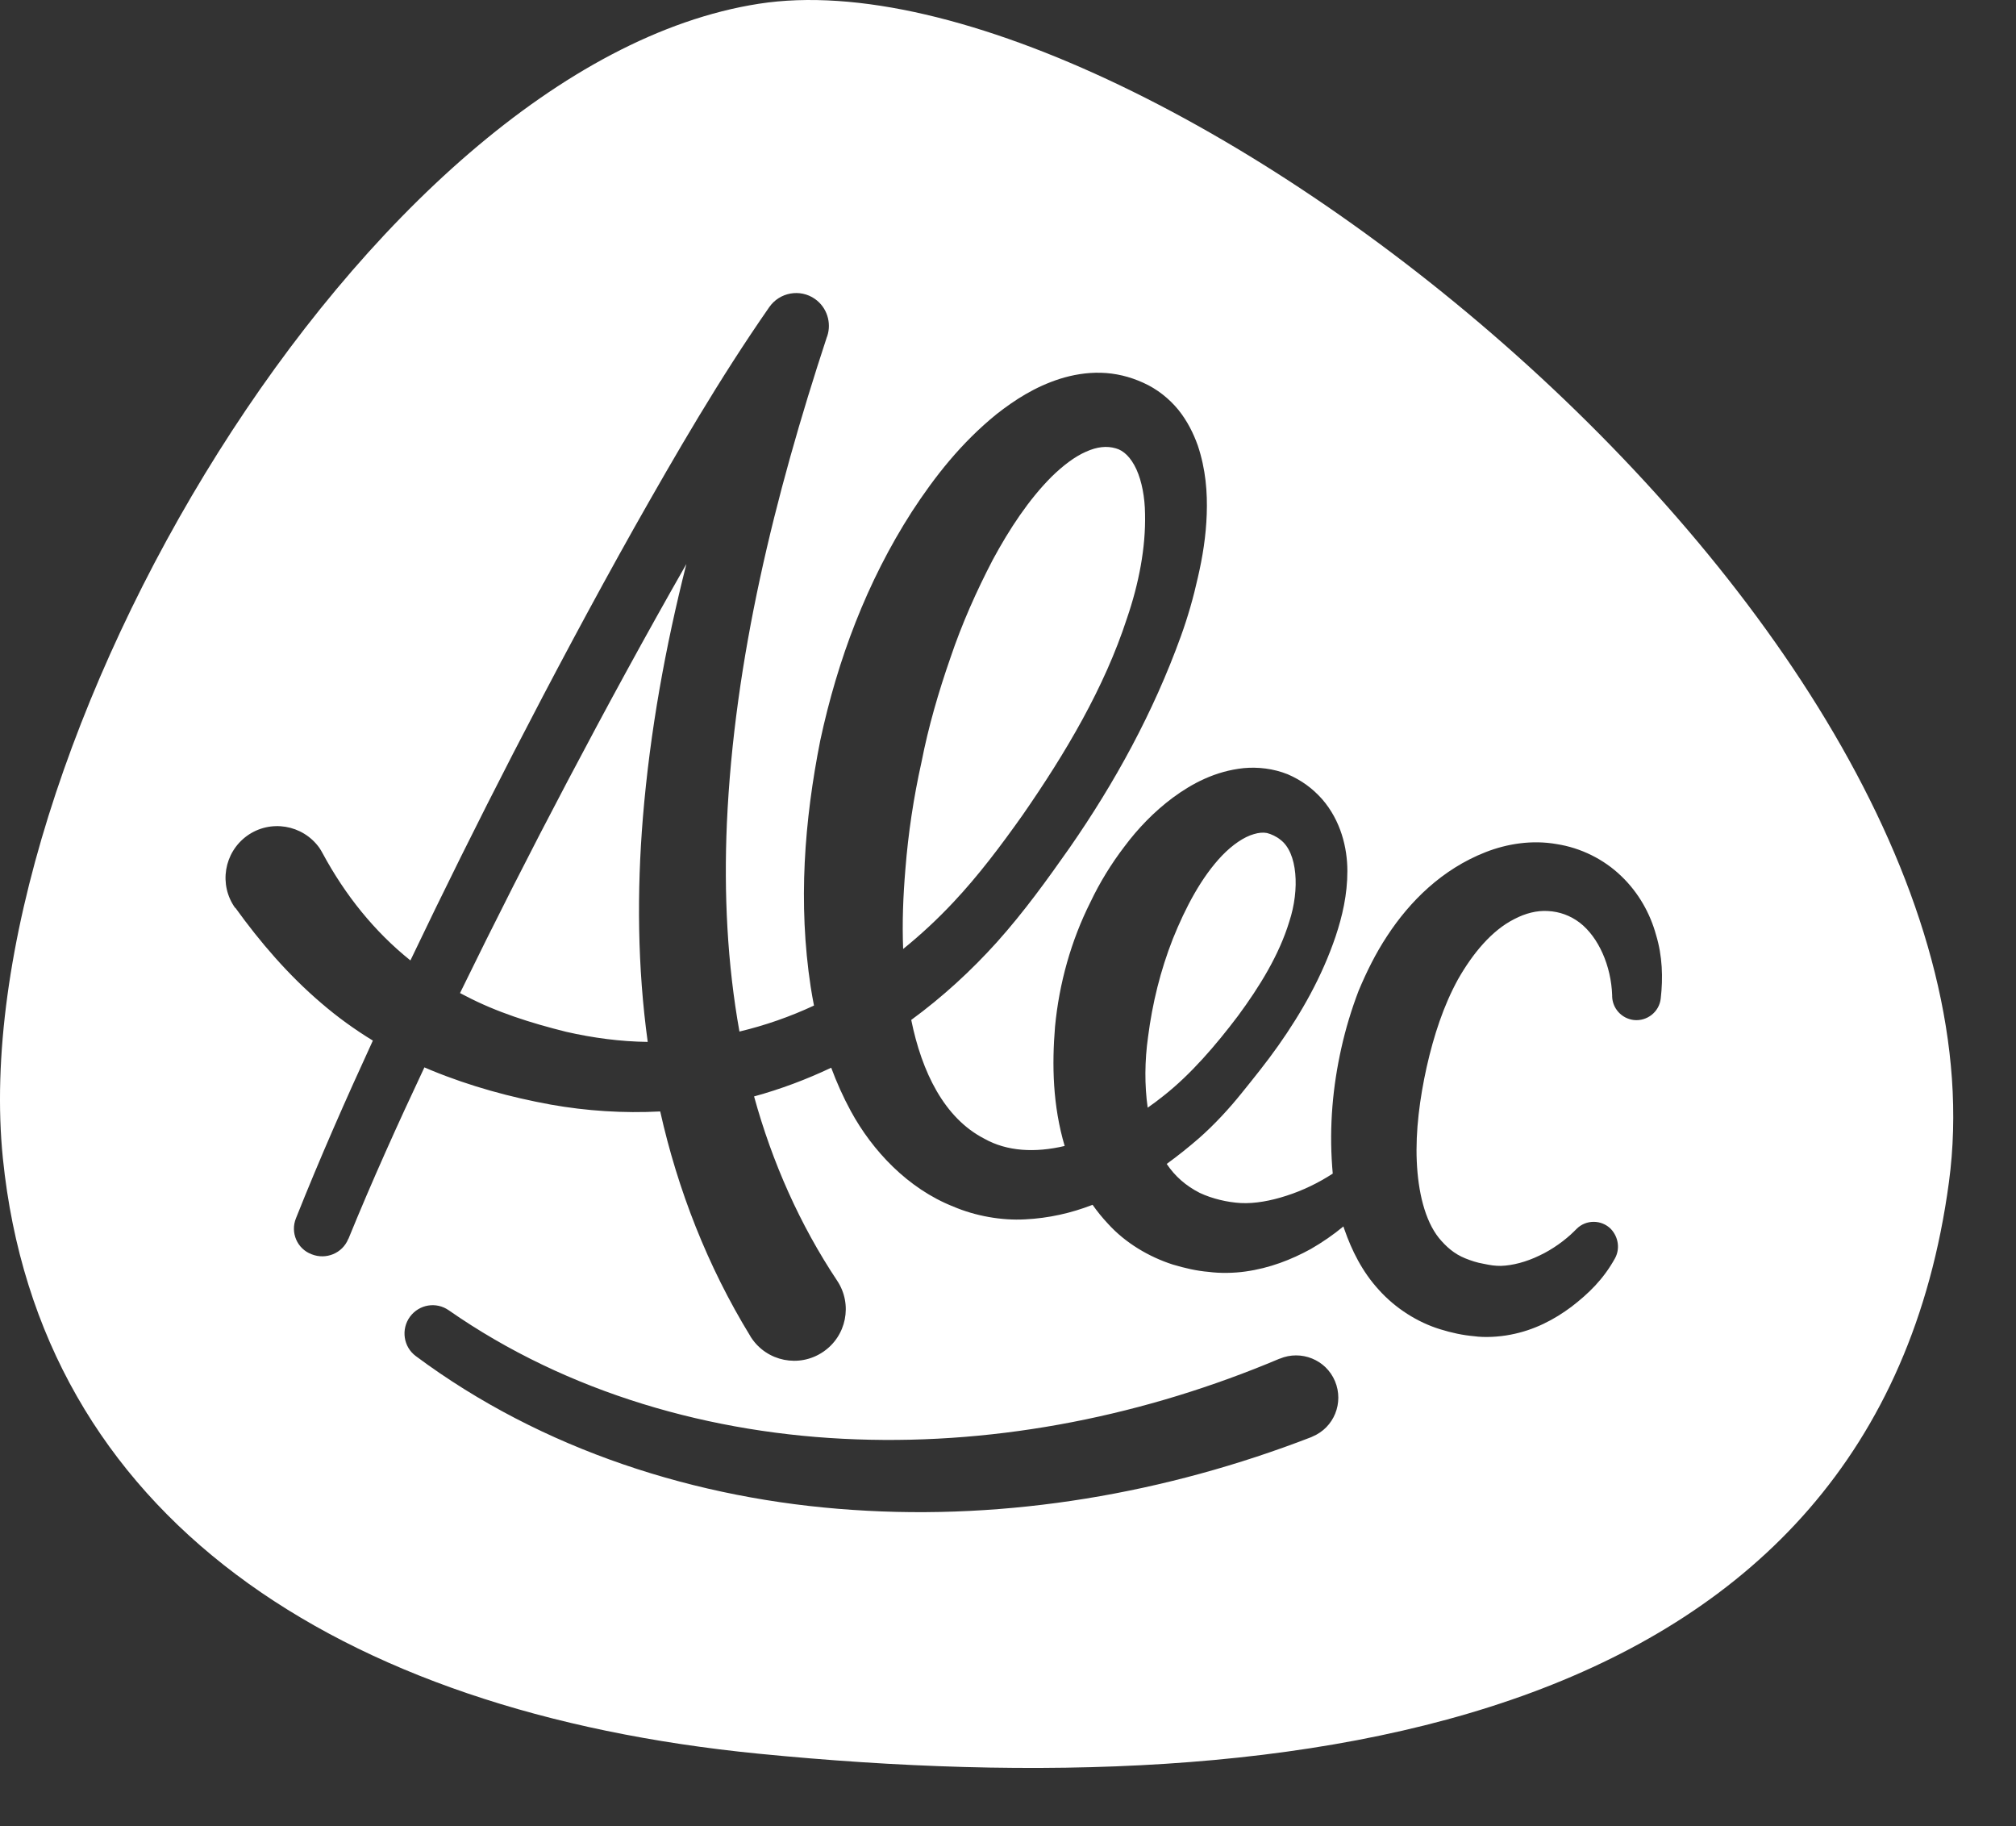 <svg width="138" height="125" viewBox="0 0 138 125" fill="none" xmlns="http://www.w3.org/2000/svg">
<rect x="0" y="0" width="138" height="125" fill="#333333" stroke="none"/>
<path fill-rule="evenodd" clip-rule="evenodd" d="M0.198 79.288C2.684 103.73 23.011 117.173 51.934 120.025C89.483 123.727 128.395 118.167 133.408 80.917C138.42 43.667 78.783 -3.932 51.934 0.259C25.084 4.449 -2.619 51.587 0.198 79.288ZM22.083 58.398C23.635 61.276 25.638 63.763 28.094 65.733C30.369 60.97 32.715 56.249 35.124 51.57C37.807 46.371 40.554 41.211 43.416 36.115C46.304 31.006 49.231 25.949 52.658 21.02C53.364 20.006 54.763 19.749 55.777 20.455C56.612 21.033 56.933 22.098 56.625 23.01L56.599 23.074C53.018 33.959 50.258 45.139 49.757 56.345C49.547 61.154 49.785 65.963 50.617 70.6C52.364 70.184 54.076 69.587 55.719 68.821C55.636 68.397 55.561 67.973 55.495 67.55C54.622 61.812 55.059 56.165 56.15 50.671C57.331 45.177 59.32 39.837 62.426 35.011C63.992 32.611 65.802 30.3 68.228 28.336C69.46 27.374 70.834 26.475 72.567 25.923C73.427 25.654 74.377 25.487 75.352 25.512C76.353 25.538 77.316 25.769 78.253 26.193C79.203 26.616 80.037 27.284 80.666 28.054C81.282 28.824 81.693 29.659 81.988 30.48C82.54 32.123 82.656 33.702 82.604 35.191C82.553 36.693 82.322 38.117 82.001 39.504C81.693 40.89 81.308 42.238 80.833 43.547C78.946 48.771 76.315 53.559 73.234 58C71.681 60.208 70.115 62.39 68.241 64.482C66.478 66.44 64.52 68.236 62.376 69.805C63.099 73.365 64.632 76.52 67.381 77.934C68.928 78.803 70.839 78.911 72.879 78.431C72.061 75.661 72.002 72.903 72.22 70.258C72.502 67.306 73.311 64.392 74.646 61.736C75.275 60.413 76.058 59.13 76.982 57.923C77.894 56.704 78.985 55.561 80.294 54.586C81.603 53.623 83.182 52.776 85.133 52.571C86.096 52.481 87.161 52.596 88.15 52.994C89.099 53.405 89.844 53.957 90.499 54.689C91.782 56.165 92.231 58.026 92.231 59.617C92.231 61.235 91.885 62.711 91.423 64.097C90.486 66.857 89.099 69.296 87.508 71.555C86.712 72.684 85.852 73.75 84.992 74.815C84.158 75.855 83.131 76.972 82.078 77.896C81.369 78.512 80.633 79.103 79.864 79.659C80.431 80.507 81.179 81.161 82.129 81.644C82.977 82.042 84.016 82.286 84.928 82.337C85.903 82.388 86.994 82.183 88.06 81.837C89.155 81.487 90.227 80.973 91.23 80.322C91.216 80.168 91.203 80.014 91.192 79.86C90.986 77.049 91.23 74.354 91.82 71.722C92.116 70.4 92.501 69.117 93.001 67.807C93.54 66.524 94.157 65.266 94.953 64.059C96.506 61.685 98.713 59.49 101.691 58.322C103.167 57.744 104.875 57.474 106.556 57.77C108.212 58.026 109.791 58.809 110.985 59.965C112.178 61.107 112.961 62.532 113.359 63.982C113.796 65.42 113.847 66.909 113.68 68.346C113.577 69.258 112.743 69.912 111.832 69.81C110.997 69.707 110.381 69.014 110.356 68.205V68.128C110.291 66.1 109.419 64.136 108.135 63.148C107.493 62.66 106.749 62.391 105.966 62.352C105.208 62.301 104.413 62.506 103.655 62.904C102.102 63.687 100.806 65.266 99.805 67.024C98.816 68.821 98.149 70.862 97.661 73.019C97.186 75.162 96.891 77.396 96.981 79.475C97.07 81.555 97.532 83.519 98.495 84.725C98.983 85.316 99.535 85.816 100.305 86.124C100.69 86.278 101.101 86.419 101.563 86.496C102.064 86.599 102.307 86.638 102.744 86.638C103.54 86.612 104.477 86.368 105.375 85.932C106.261 85.521 107.159 84.866 107.75 84.276L107.917 84.109C108.571 83.454 109.624 83.467 110.266 84.109C110.805 84.686 110.895 85.495 110.548 86.124C109.752 87.562 108.738 88.537 107.57 89.436C106.402 90.309 105.029 91.04 103.386 91.348C102.603 91.502 101.614 91.554 100.908 91.451C100.151 91.387 99.368 91.22 98.585 90.976C97.032 90.501 95.517 89.538 94.388 88.281C93.245 87.035 92.526 85.572 92.026 84.135C92.003 84.069 91.981 84.004 91.959 83.938C91.269 84.51 90.521 85.025 89.728 85.482C88.393 86.214 86.917 86.791 85.261 87.022C84.453 87.138 83.503 87.151 82.733 87.048C81.924 86.984 81.103 86.791 80.281 86.547C78.651 86.021 77.034 85.071 75.84 83.749C75.454 83.339 75.105 82.906 74.789 82.458L74.736 82.478C73.337 83.017 71.797 83.377 70.166 83.454C68.562 83.544 66.765 83.223 65.263 82.581C62.144 81.349 59.718 78.756 58.242 76.047C57.713 75.072 57.27 74.078 56.898 73.075C55.205 73.878 53.437 74.542 51.618 75.04C52.858 79.55 54.754 83.819 57.305 87.651C58.383 89.269 57.947 91.464 56.316 92.542C54.699 93.62 52.504 93.184 51.426 91.553C51.41 91.538 51.4 91.518 51.388 91.496C51.38 91.481 51.372 91.466 51.362 91.451L51.349 91.425C48.433 86.667 46.393 81.431 45.193 76.069C42.687 76.2 40.155 76.037 37.691 75.598C34.958 75.098 32.198 74.353 29.515 73.249C29.36 73.185 29.206 73.119 29.051 73.052C27.223 76.932 25.461 80.84 23.855 84.776L23.842 84.789C23.444 85.777 22.314 86.239 21.326 85.841C20.337 85.469 19.863 84.353 20.26 83.377C21.902 79.254 23.682 75.217 25.523 71.219C24.283 70.462 23.096 69.606 21.993 68.654C19.734 66.729 17.796 64.469 16.114 62.133L16.102 62.146C14.959 60.555 15.331 58.347 16.91 57.204C18.502 56.062 20.71 56.434 21.852 58.013C21.929 58.129 22.019 58.27 22.083 58.398ZM31.877 68.166C31.747 68.1 31.617 68.034 31.489 67.966C33.863 63.1 36.316 58.268 38.847 53.469C41.486 48.465 44.187 43.498 46.984 38.603C45.551 44.261 44.495 50.043 44.007 55.959C43.594 61.023 43.632 66.178 44.338 71.309C42.463 71.286 40.594 71.037 38.757 70.618C36.331 70.015 33.982 69.27 31.877 68.166ZM65.263 61.748C64.189 62.896 63.038 63.967 61.823 64.949C61.749 63.146 61.823 61.311 61.977 59.476C62.17 57.025 62.542 54.56 63.081 52.147C63.556 49.721 64.249 47.346 65.058 45.023C65.841 42.7 66.842 40.453 67.959 38.31C69.101 36.192 70.436 34.177 71.976 32.636C72.746 31.879 73.568 31.25 74.338 30.916C75.108 30.57 75.763 30.506 76.379 30.685C76.905 30.827 77.406 31.289 77.791 32.123C78.163 32.944 78.369 34.036 78.381 35.178C78.433 37.476 77.958 39.94 77.149 42.302C75.596 47.077 72.939 51.544 70.012 55.767C68.523 57.872 66.957 59.951 65.263 61.748ZM79.652 74.995C79.298 75.279 78.934 75.552 78.562 75.811C78.344 74.28 78.354 72.612 78.587 70.965C78.882 68.667 79.434 66.421 80.281 64.264C81.154 62.095 82.245 60.028 83.657 58.552C84.363 57.821 85.146 57.281 85.826 57.089C86.173 56.986 86.455 56.961 86.725 57.012C86.994 57.076 87.392 57.256 87.649 57.474C88.817 58.347 88.984 60.863 88.252 63.083C87.559 65.355 86.224 67.525 84.735 69.54C83.221 71.542 81.513 73.532 79.652 74.995ZM58.614 98.51C48.73 98.164 38.847 95.34 30.722 89.679C29.862 89.076 28.694 89.268 28.065 90.116C27.436 90.976 27.615 92.182 28.462 92.811C37.101 99.242 47.716 102.631 58.357 103.337C69.037 104.068 79.806 102.207 89.767 98.356C89.775 98.348 89.795 98.339 89.815 98.331C89.825 98.326 89.835 98.322 89.844 98.318C91.32 97.702 92 96.007 91.384 94.531C90.768 93.055 89.061 92.375 87.598 92.991H87.585C78.471 96.842 68.523 98.87 58.614 98.51Z" fill="white"/>
</svg>
